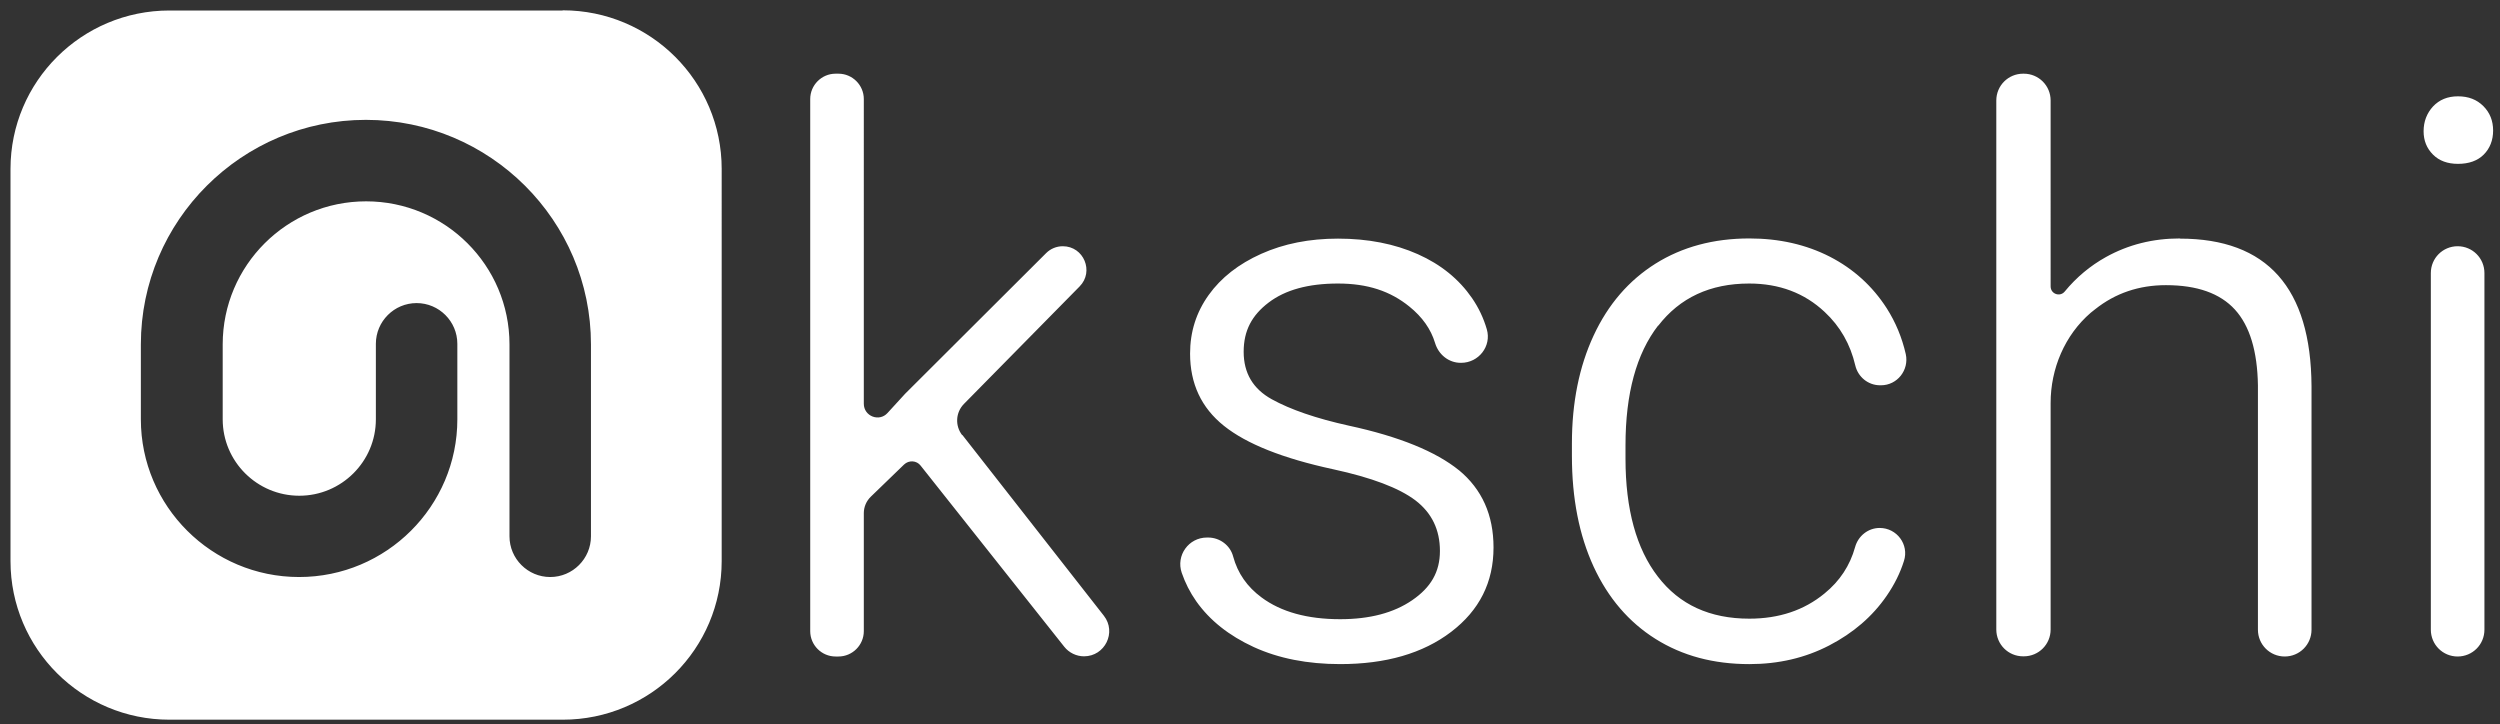 <?xml version="1.0" encoding="UTF-8"?>
<svg id="Layer_1" xmlns="http://www.w3.org/2000/svg" version="1.1" viewBox="0 0 138.08 40">
  <rect x="0" y="0" width="138.08" height="40" fill="#333333" stroke="none"/>
  <!-- Generator: Adobe Illustrator 29.1.0, SVG Export Plug-In . SVG Version: 2.1.0 Build 142)  -->
  <defs>
    <style>
      .st0 {
        fill: #fff;
      }
    </style>
  </defs>
  <path class="st0" d="M31.07.58H9.36C4.51.58.58,4.5.58,9.33v21.66c0,4.84,3.93,8.76,8.78,8.76h21.72c4.85,0,8.78-3.92,8.78-8.76V9.33c0-4.84-3.93-8.76-8.78-8.76ZM32.64,29.62c0,1.24-1.01,2.25-2.25,2.25s-2.25-1.01-2.25-2.25v-10.6c0-4.36-3.55-7.9-7.92-7.9s-7.92,3.54-7.92,7.9v4.14c0,2.33,1.9,4.22,4.23,4.22s4.23-1.89,4.23-4.22v-4.17c0-1.24,1.01-2.25,2.25-2.25s2.25,1.01,2.25,2.25v4.17c0,4.8-3.92,8.71-8.74,8.71s-8.74-3.91-8.74-8.71v-4.14c0-6.84,5.58-12.4,12.43-12.4s12.43,5.56,12.43,12.4v10.6ZM53.14,24.03c-.4-.52-.36-1.25.1-1.72l6.39-6.49c.81-.82.23-2.22-.93-2.22-.35,0-.68.14-.92.38l-7.79,7.77-.97,1.06c-.46.51-1.31.18-1.31-.51V5.47c0-.77-.63-1.4-1.4-1.4h-.16c-.77,0-1.4.63-1.4,1.4v29.39c0,.77.63,1.4,1.4,1.4h.16c.77,0,1.4-.63,1.4-1.4v-6.52c0-.34.14-.67.39-.91l1.83-1.77c.27-.26.7-.23.92.06l7.93,10c.26.33.67.53,1.09.53,1.16,0,1.81-1.33,1.1-2.24l-7.82-9.99ZM80.59,25.98c-1.28-1.04-3.31-1.87-6.09-2.47-1.81-.4-3.23-.89-4.26-1.46-1.03-.57-1.55-1.44-1.55-2.62s.46-2.02,1.38-2.72c.92-.7,2.19-1.05,3.83-1.05s2.89.42,3.94,1.27c.72.58,1.19,1.25,1.42,2.01.19.64.75,1.1,1.42,1.1h.02c.97,0,1.69-.92,1.42-1.85-.18-.62-.45-1.19-.82-1.73-.72-1.04-1.71-1.85-2.99-2.42-1.28-.57-2.75-.86-4.41-.86-1.58,0-2.99.28-4.24.84-1.25.56-2.22,1.32-2.9,2.27-.69.96-1.03,2.04-1.03,3.24,0,1.66.62,2.99,1.87,3.99,1.25,1,3.26,1.8,6.04,2.4,2.12.46,3.63,1.03,4.54,1.72.9.69,1.35,1.62,1.35,2.79s-.51,2.02-1.53,2.72c-1.02.7-2.34,1.05-3.98,1.05-1.81,0-3.26-.4-4.34-1.2-.8-.59-1.32-1.34-1.57-2.26-.16-.62-.74-1.05-1.38-1.05h-.07c-1.01,0-1.72.99-1.39,1.95.19.55.45,1.07.8,1.57.75,1.06,1.81,1.9,3.18,2.53,1.38.63,2.97.94,4.77.94,2.52,0,4.57-.59,6.13-1.78,1.56-1.19,2.34-2.74,2.34-4.66,0-1.8-.64-3.22-1.91-4.27ZM91.58,18c1.2-1.56,2.88-2.34,5.03-2.34,1.66,0,3.05.52,4.17,1.57.86.8,1.42,1.79,1.69,2.95.15.64.71,1.1,1.37,1.1h.05c.9,0,1.56-.84,1.37-1.72-.21-.92-.56-1.76-1.05-2.53-.79-1.23-1.84-2.18-3.14-2.85-1.31-.67-2.79-1.01-4.45-1.01-1.98,0-3.71.47-5.18,1.39-1.48.93-2.62,2.25-3.42,3.97-.8,1.72-1.2,3.71-1.2,5.96v.69c0,2.35.4,4.38,1.2,6.12.8,1.73,1.94,3.06,3.42,3.99,1.48.93,3.2,1.39,5.18,1.39,1.61,0,3.08-.34,4.41-1.03,1.33-.69,2.39-1.6,3.18-2.75.42-.61.74-1.25.95-1.92.29-.9-.39-1.82-1.34-1.82h0c-.64,0-1.19.44-1.36,1.06-.28,1.01-.84,1.87-1.69,2.56-1.13.93-2.52,1.39-4.15,1.39-2.18,0-3.86-.77-5.05-2.32-1.19-1.54-1.79-3.72-1.79-6.52v-.73c0-2.86.6-5.07,1.81-6.63ZM120.4,13.17c-1.49,0-2.85.34-4.09,1.03-.86.48-1.62,1.11-2.27,1.9-.26.32-.78.14-.78-.28V5.55c0-.82-.66-1.48-1.48-1.48h-.04c-.82,0-1.48.66-1.48,1.48v29.22c0,.82.66,1.48,1.48,1.48h.04c.82,0,1.48-.66,1.48-1.48v-12.51c0-1.9.78-3.75,2.22-4.99.08-.07.16-.13.24-.19,1.12-.89,2.42-1.33,3.91-1.33,1.72,0,2.99.45,3.81,1.35.82.9,1.24,2.3,1.27,4.18v13.5c0,.82.66,1.48,1.48,1.48s1.48-.66,1.48-1.48v-13.45c-.03-5.43-2.45-8.15-7.27-8.15ZM135.74,13.6c-.82,0-1.48.66-1.48,1.48v19.7c0,.82.66,1.48,1.48,1.48s1.48-.66,1.48-1.48V15.08c0-.82-.66-1.48-1.48-1.48ZM135.76,9.05c.6,0,1.08-.17,1.42-.51.34-.34.52-.79.52-1.33s-.18-.99-.54-1.35c-.36-.36-.82-.54-1.4-.54s-1.03.19-1.38.56c-.34.37-.52.83-.52,1.37,0,.51.17.94.52,1.29.34.34.8.51,1.38.51Z"/>
</svg>